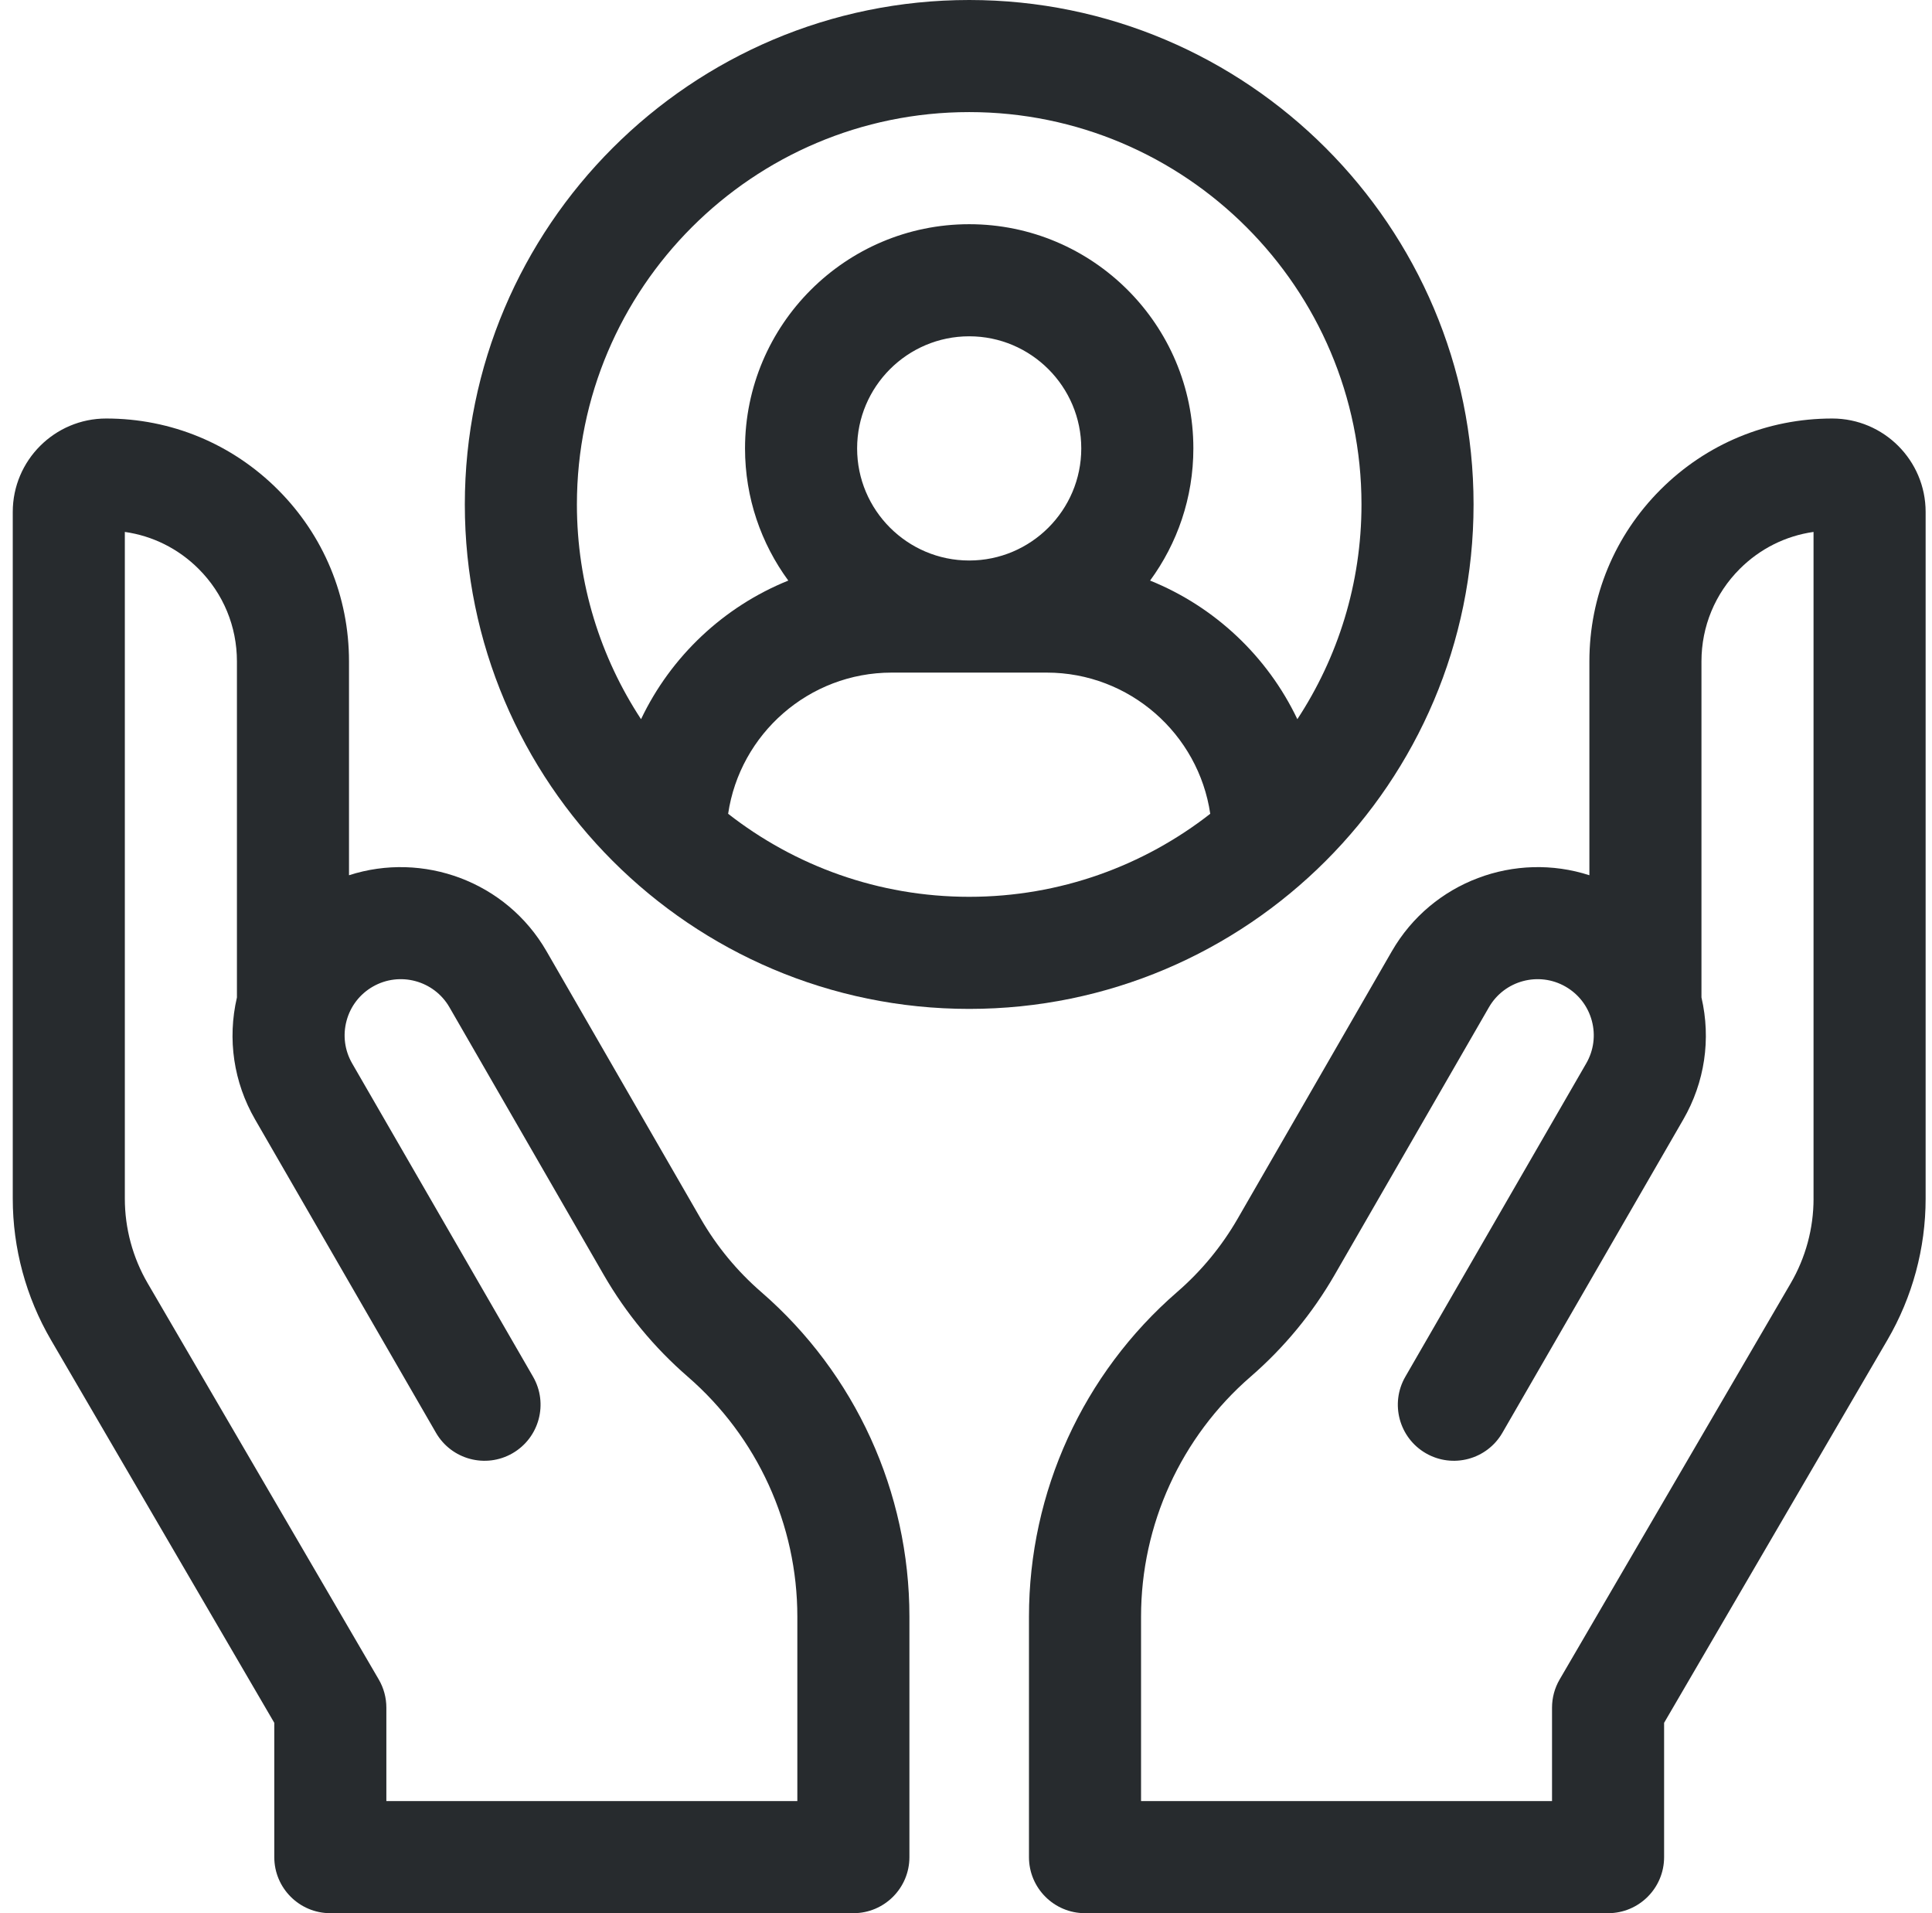 <svg width="101" height="100" viewBox="0 0 101 100" fill="none" xmlns="http://www.w3.org/2000/svg">
<g clip-path="url(#clip0_1907_7692)">
<path d="M95.784 21.875C95.784 21.875 95.784 21.875 95.784 21.875C92.393 21.875 89.205 23.195 86.807 25.593C84.409 27.991 83.089 31.179 83.089 34.57V45.748C79.225 44.496 74.87 46.065 72.762 49.721L64.699 63.703C63.864 65.149 62.801 66.438 61.539 67.531C56.616 71.8 53.792 77.986 53.792 84.502V97.07C53.792 98.688 55.104 100 56.722 100H84.065C85.683 100 86.995 98.688 86.995 97.07V90.05L98.672 70.033C99.977 67.795 100.667 65.243 100.667 62.652V26.758C100.667 24.065 98.477 21.875 95.784 21.875ZM94.808 62.652C94.808 64.207 94.394 65.738 93.61 67.081L81.535 87.782C81.273 88.23 81.136 88.739 81.136 89.258V94.141H59.651V84.502C59.651 79.686 61.739 75.114 65.377 71.959C67.134 70.436 68.613 68.643 69.774 66.63L77.838 52.648C78.647 51.246 80.445 50.764 81.847 51.572C82.527 51.964 83.013 52.597 83.217 53.355C83.42 54.112 83.316 54.904 82.923 55.584L73.468 71.958C72.659 73.359 73.139 75.151 74.54 75.96C75.942 76.769 77.733 76.29 78.542 74.888L87.998 58.514C89.122 56.567 89.454 54.313 88.948 52.134V34.57C88.948 32.744 89.659 31.027 90.95 29.736C92.008 28.678 93.352 28.01 94.807 27.803V62.652H94.808Z" fill="#272B2E"/>
<path d="M39.794 67.531C38.533 66.438 37.47 65.149 36.635 63.703L28.572 49.722C26.464 46.065 22.109 44.497 18.245 45.748V34.57C18.245 31.179 16.925 27.991 14.527 25.593C12.129 23.195 8.941 21.875 5.55 21.875C2.857 21.875 0.667 24.065 0.667 26.758V62.652C0.667 65.243 1.357 67.795 2.662 70.033L14.339 90.05V97.07C14.339 98.688 15.651 100 17.269 100H44.612C46.23 100 47.542 98.688 47.542 97.07V84.502C47.542 77.986 44.718 71.8 39.794 67.531ZM41.683 94.141H20.198V89.258C20.198 88.739 20.061 88.23 19.799 87.782L7.724 67.081C6.94 65.738 6.526 64.207 6.526 62.652V27.803C7.982 28.01 9.326 28.678 10.384 29.736C11.675 31.027 12.386 32.744 12.386 34.57V52.135C11.88 54.313 12.212 56.567 13.336 58.514L22.791 74.888C23.601 76.29 25.393 76.769 26.794 75.96C28.195 75.151 28.675 73.359 27.866 71.958L18.41 55.584C18.018 54.904 17.914 54.113 18.117 53.355C18.32 52.597 18.807 51.964 19.486 51.572C20.889 50.764 22.688 51.246 23.496 52.649L31.559 66.63C32.721 68.644 34.2 70.436 35.956 71.959C39.595 75.114 41.683 79.686 41.683 84.502V94.141Z" fill="#272B2E"/>
<path d="M77.034 26.367C77.034 11.828 65.206 0 50.667 0C36.128 0 24.3 11.828 24.3 26.367C24.3 40.906 36.128 52.734 50.667 52.734C65.206 52.734 77.034 40.906 77.034 26.367ZM30.159 26.367C30.159 15.059 39.359 5.859 50.667 5.859C61.975 5.859 71.175 15.059 71.175 26.367C71.175 30.507 69.94 34.364 67.822 37.591C66.262 34.313 63.507 31.711 60.124 30.346C61.544 28.408 62.386 26.02 62.386 23.438C62.386 16.976 57.129 11.719 50.667 11.719C44.205 11.719 38.948 16.976 38.948 23.438C38.948 26.02 39.789 28.408 41.21 30.346C37.827 31.711 35.072 34.313 33.512 37.591C31.394 34.364 30.159 30.507 30.159 26.367ZM44.808 23.438C44.808 20.207 47.436 17.578 50.667 17.578C53.898 17.578 56.526 20.207 56.526 23.438C56.526 26.668 53.898 29.297 50.667 29.297C47.436 29.297 44.808 26.668 44.808 23.438ZM38.065 42.535C38.68 38.366 42.28 35.156 46.617 35.156H54.717C59.054 35.156 62.654 38.366 63.269 42.535C59.789 45.253 55.414 46.875 50.667 46.875C45.92 46.875 41.545 45.253 38.065 42.535Z" fill="#272B2E"/>
</g>
<defs>
<clipPath id="clip0_1907_7692">
<rect width="100" height="100" fill="white" transform="translate(0.667)"/>
</clipPath>
</defs>
</svg>

